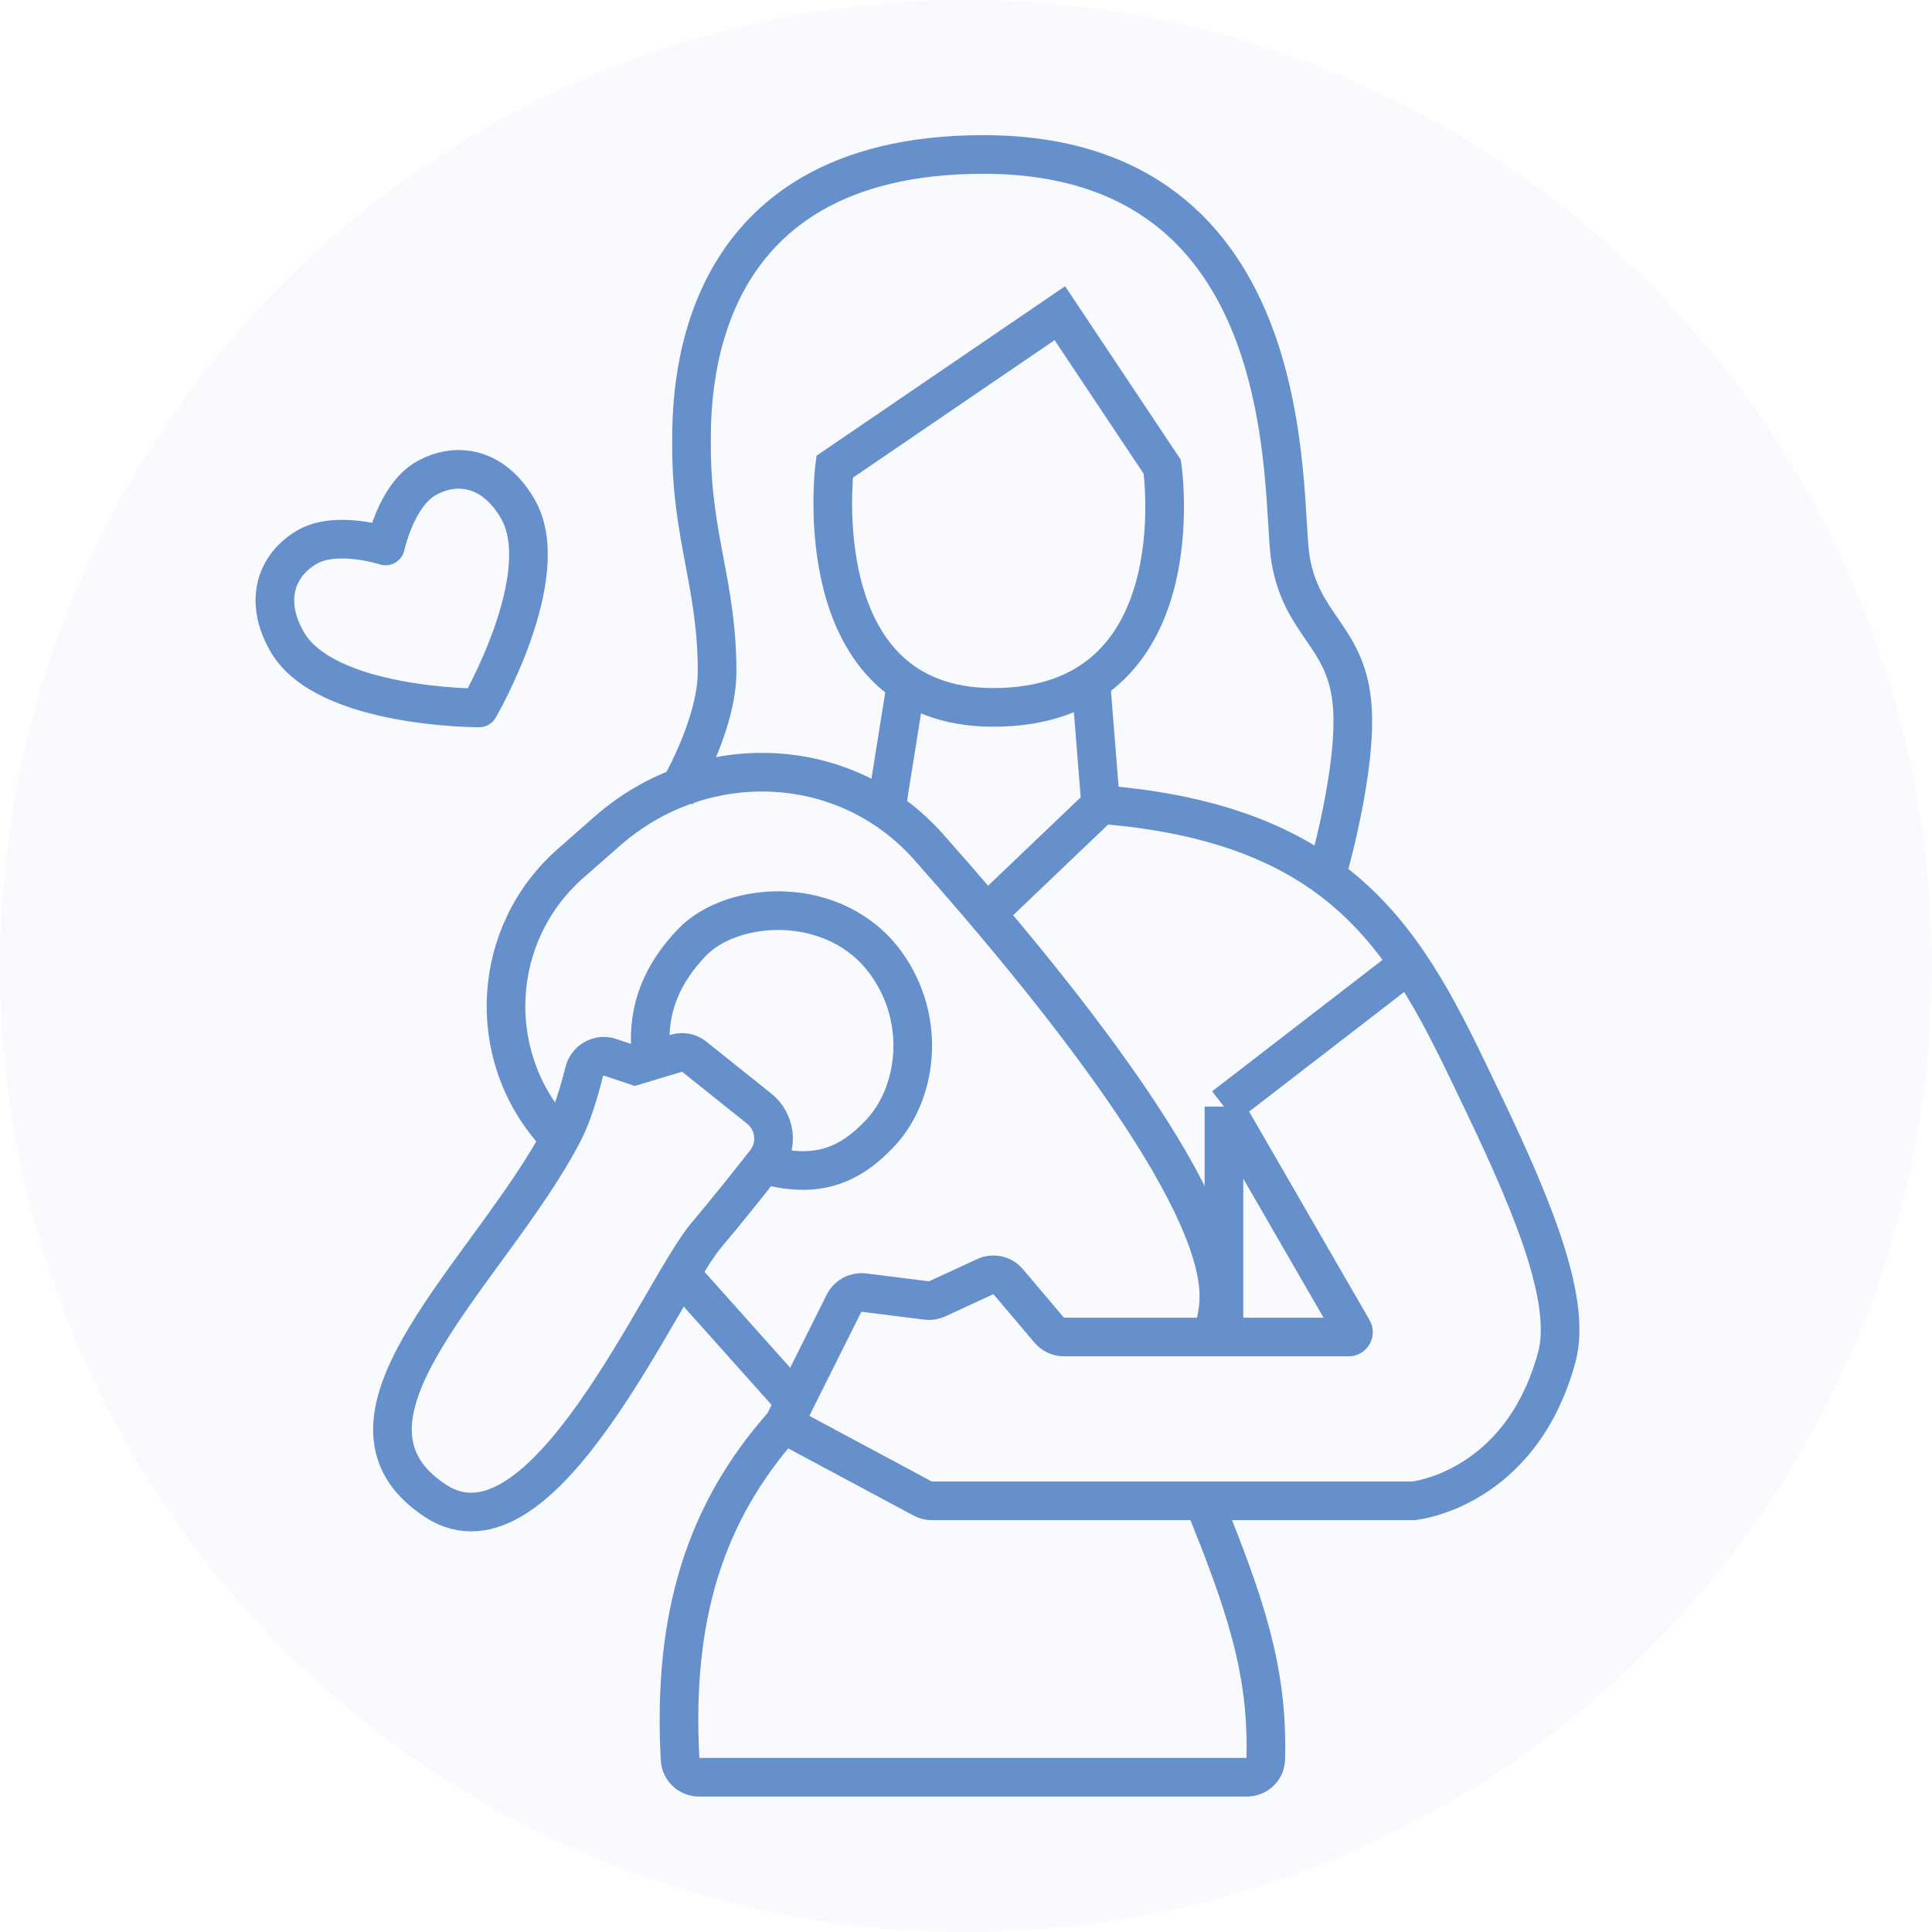<svg width="64" height="64" viewBox="0 0 64 64" fill="none" xmlns="http://www.w3.org/2000/svg">
<g clip-path="url(#clip0_2176_39034)">
<circle opacity="0.16" cx="32" cy="32" r="32" fill="#CEDDF2"/>
<path d="M27.647 15.463L35.109 10.375L38.501 15.463C38.501 15.463 39.688 23.433 32.904 23.433C26.629 23.433 27.647 15.463 27.647 15.463Z" stroke="#6690CC" stroke-width="1.28"/>
<path d="M30.03 22.582L29.352 26.822M36.135 22.582L36.474 26.822" stroke="#6690CC" stroke-width="1.28"/>
<path d="M22.398 26.316C22.398 26.316 23.755 24.068 23.755 22.246C23.755 19.363 22.907 17.8 22.907 14.784C22.907 13.258 22.738 5.117 32.574 5.117C43.258 5.117 42.41 16.48 42.749 18.515C43.118 20.725 44.56 21.048 44.784 23.263C45.002 25.409 43.936 29.029 43.936 29.029" stroke="#6690CC" stroke-width="1.28"/>
<path d="M15.869 23.451C15.869 23.451 18.42 19.051 17.153 16.857C16.338 15.445 15.084 15.288 14.102 15.855C13.12 16.422 12.771 18.086 12.771 18.086C12.771 18.086 11.156 17.555 10.174 18.122C9.192 18.689 8.701 19.855 9.516 21.266C10.783 23.461 15.869 23.451 15.869 23.451Z" stroke="#6690CC" stroke-width="1.28" stroke-linejoin="round"/>
<path d="M26.076 46.157L22.591 42.256M18.362 37.523V37.523C16.032 34.915 16.275 30.908 18.902 28.6L20.123 27.528C23.254 24.778 27.981 24.93 30.751 28.045C34.998 32.822 40.377 39.542 40.377 42.935C40.377 43.436 40.266 43.948 40.069 44.461M21.552 34.794C21.447 33.392 21.941 32.252 22.909 31.233C24.266 29.804 27.692 29.607 29.354 31.911C30.714 33.798 30.377 36.217 29.184 37.508C27.991 38.798 26.81 39.034 25.114 38.525" stroke="#6690CC" stroke-width="1.28"/>
<path d="M25.96 47.173C23.354 50.104 22.272 53.552 22.529 58.282C22.547 58.616 22.826 58.874 23.161 58.874H41.302C41.639 58.874 41.92 58.613 41.929 58.276C42.013 55.363 41.259 53.143 39.866 49.717M25.96 47.173L30.567 49.641C30.66 49.691 30.764 49.717 30.869 49.717H46.819C46.819 49.717 50.365 49.377 51.568 44.968C52.057 43.173 50.896 40.219 49.194 36.658C46.805 31.661 44.954 27.331 36.475 26.652L32.744 30.214M25.96 47.173L27.962 43.168C28.084 42.926 28.345 42.786 28.614 42.819L30.697 43.08C30.815 43.095 30.936 43.076 31.044 43.026L32.641 42.289C32.902 42.169 33.212 42.237 33.397 42.457L34.757 44.063C34.878 44.207 35.057 44.29 35.245 44.29H40.545M40.545 36.658L44.815 44.05C44.877 44.156 44.8 44.29 44.677 44.29H40.545M40.545 36.658L46.48 32.079M40.545 36.658V44.29" stroke="#6690CC" stroke-width="1.28"/>
<path d="M23.413 40.898C21.886 42.69 17.986 52.054 14.425 49.717C10.271 46.99 16.29 42.085 18.665 37.506C18.965 36.928 19.205 36.094 19.352 35.503C19.445 35.128 19.837 34.901 20.204 35.023L21.038 35.302L22.413 34.889C22.614 34.829 22.832 34.871 22.996 35.003L25.146 36.722C25.69 37.158 25.786 37.948 25.356 38.497C24.792 39.215 24.023 40.181 23.413 40.898Z" stroke="#6690CC" stroke-width="1.28"/>
</g>
<defs>
<clipPath id="clip0_2176_39034">
<rect width="64" height="64" fill="white"/>
</clipPath>
</defs>
</svg>
